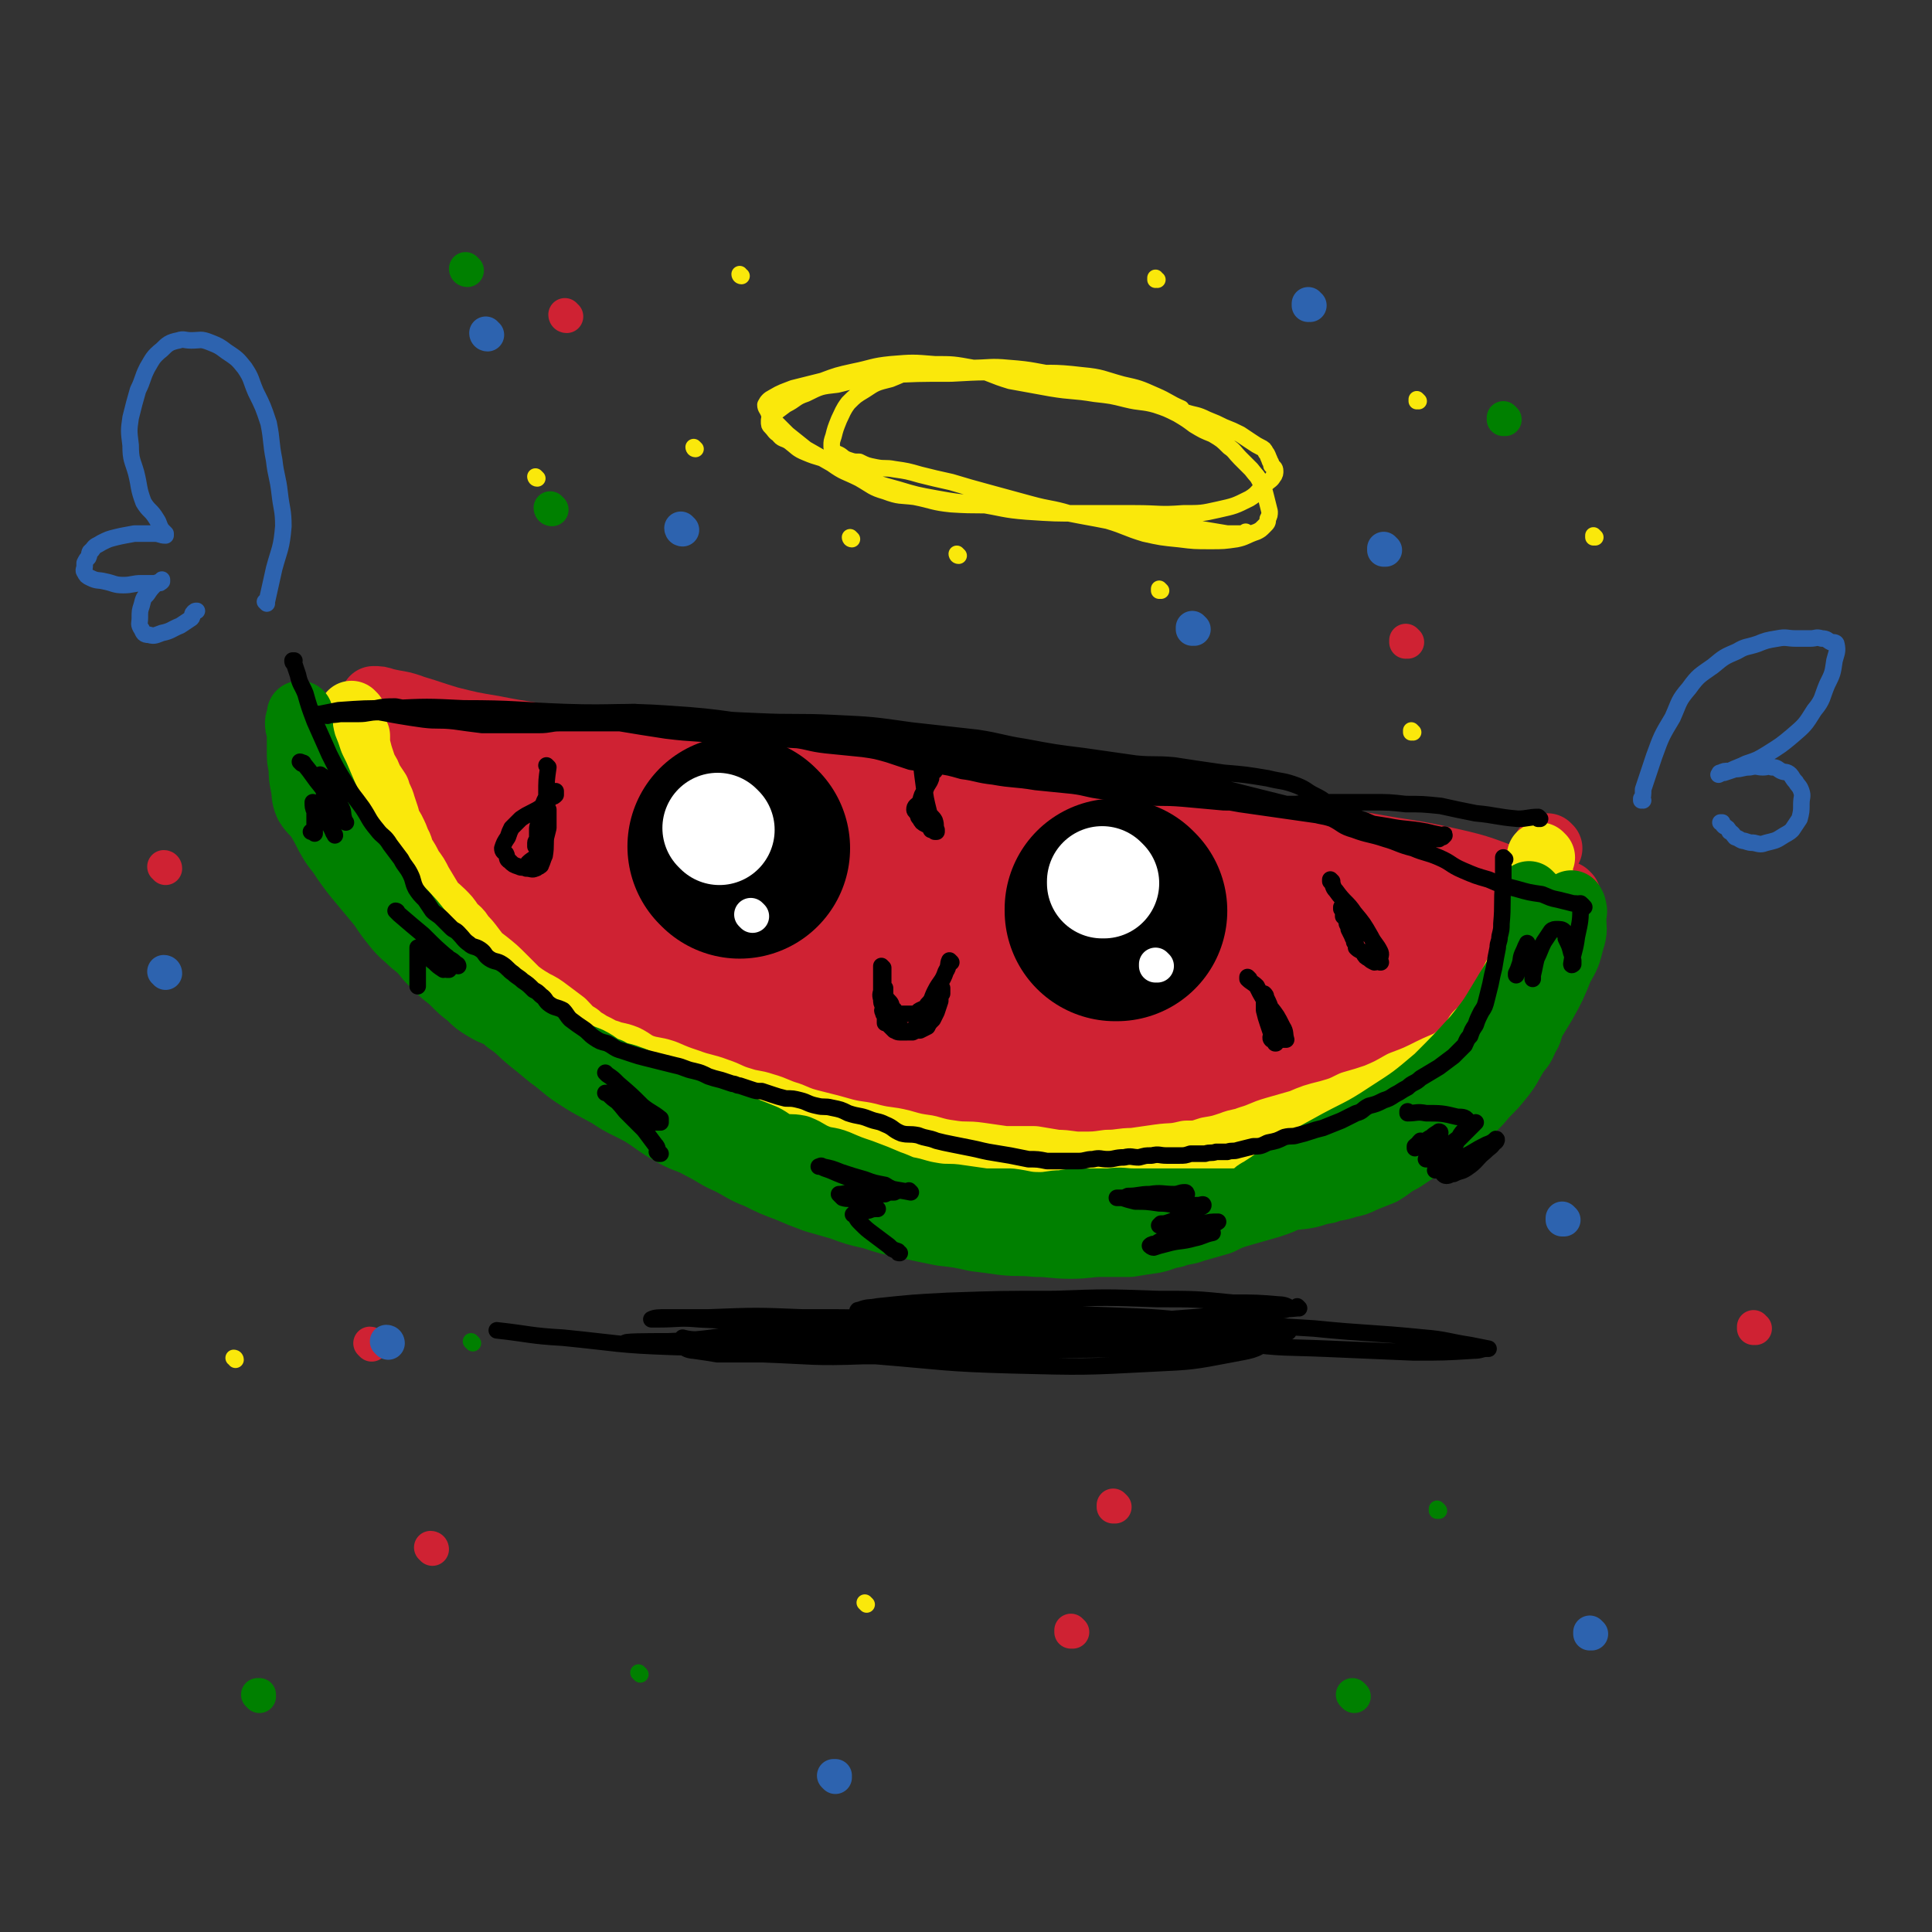<svg viewBox='0 0 1050 1050' version='1.1' xmlns='http://www.w3.org/2000/svg' xmlns:xlink='http://www.w3.org/1999/xlink'><rect x="0" y="0" width="1050" height="1050" fill="#333333" stroke="none"/><g fill='none' stroke='rgb(207,34,51)' stroke-width='36' stroke-linecap='round' stroke-linejoin='round'><path d='M852,487c0,0 -1,-1 -1,-1 0,0 0,0 0,1 0,0 0,0 0,0 1,0 0,-1 0,-1 0,0 0,0 0,1 0,0 0,0 0,0 1,0 0,-1 0,-1 -4,-1 -4,0 -8,-1 -10,-3 -10,-3 -20,-6 -17,-6 -17,-7 -35,-11 -22,-5 -22,-4 -44,-8 -23,-4 -23,-3 -46,-7 -20,-4 -20,-5 -41,-9 -23,-4 -23,-4 -46,-7 -25,-3 -25,-3 -50,-5 -24,-3 -24,-3 -48,-5 -27,-2 -27,-2 -53,-4 -28,-3 -28,-3 -55,-6 -25,-3 -26,-2 -51,-6 -23,-4 -23,-4 -46,-8 -20,-4 -20,-3 -40,-7 -12,-2 -12,-2 -24,-5 -10,-3 -9,-3 -19,-6 -8,-3 -8,-2 -16,-4 -3,-1 -3,-1 -6,-1 '/><path d='M842,461c0,0 -1,-1 -1,-1 0,0 0,0 0,1 0,0 0,0 0,0 1,0 0,-1 0,-1 0,0 0,1 0,1 0,0 0,-1 -1,0 -1,6 0,6 -2,12 -5,15 -4,15 -10,29 -5,13 -4,14 -11,26 -6,12 -6,11 -14,22 -7,10 -6,12 -16,19 -15,11 -17,9 -34,17 -18,8 -18,9 -37,16 -19,7 -18,8 -37,13 -23,5 -23,5 -46,8 -25,3 -25,5 -50,5 -22,0 -22,-2 -43,-4 -19,-2 -19,-2 -38,-5 -19,-3 -19,-4 -38,-8 -18,-4 -18,-3 -35,-9 -14,-4 -14,-4 -27,-9 -13,-5 -13,-6 -26,-12 -14,-6 -14,-6 -27,-14 -12,-7 -12,-7 -23,-15 -12,-8 -11,-9 -23,-17 -14,-9 -15,-8 -28,-18 -12,-8 -12,-8 -23,-18 -11,-10 -10,-10 -20,-21 -9,-10 -9,-11 -17,-22 -6,-8 -6,-9 -12,-18 -5,-8 -5,-8 -10,-16 -4,-6 -4,-6 -7,-12 -2,-5 -2,-5 -4,-9 0,-2 0,-2 -1,-4 0,-1 -1,-1 -1,-2 -1,0 0,1 0,1 0,0 0,0 0,0 0,0 -1,-1 -1,-1 0,0 1,0 1,1 1,0 1,1 2,1 2,1 2,1 5,1 4,2 4,3 9,5 10,2 10,2 21,3 16,2 16,2 33,4 35,2 35,2 71,4 43,2 43,1 85,3 40,2 40,1 79,4 37,3 37,3 74,7 31,3 31,4 62,8 27,5 27,5 54,10 22,5 22,4 44,10 16,4 16,5 31,9 12,4 12,3 24,6 7,2 6,3 13,5 2,1 2,1 5,3 1,0 4,1 3,1 -4,2 -7,2 -14,3 -19,4 -18,6 -38,8 -42,5 -42,5 -84,8 -48,3 -48,3 -96,4 -51,1 -51,1 -102,0 -49,-2 -49,-2 -98,-5 -37,-3 -37,-2 -73,-7 -15,-2 -15,-3 -28,-7 -6,-1 -12,-3 -11,-3 2,-1 8,-1 16,0 25,1 25,2 50,4 37,2 37,2 75,4 47,3 47,3 94,6 51,3 51,3 103,6 47,3 48,2 95,4 34,2 34,3 68,5 16,1 16,1 31,2 6,0 7,0 13,1 2,1 4,1 3,2 -5,6 -7,7 -16,12 -20,11 -20,12 -41,20 -31,12 -31,12 -64,21 -34,9 -34,9 -69,16 -30,5 -30,5 -59,9 -16,2 -16,1 -31,3 -5,1 -9,2 -9,2 0,0 5,-2 10,-3 15,-3 15,-2 30,-6 29,-7 29,-7 59,-15 34,-10 33,-12 68,-20 36,-10 36,-8 73,-15 21,-4 21,-5 42,-8 8,-1 9,0 17,0 1,0 1,0 1,0 0,2 1,3 -1,5 -9,8 -10,9 -21,14 -21,12 -21,12 -44,20 -34,11 -34,10 -69,17 -32,7 -32,7 -64,12 -23,3 -23,3 -46,5 -7,1 -7,0 -13,1 -2,0 -5,1 -4,0 1,-3 2,-4 6,-7 9,-6 9,-6 19,-11 22,-10 22,-10 44,-20 22,-10 22,-12 45,-20 37,-13 37,-12 75,-22 24,-7 24,-6 48,-13 9,-2 16,-6 17,-5 1,0 -6,4 -13,8 -18,9 -18,10 -36,16 -35,13 -35,13 -71,23 -34,10 -34,11 -69,18 -44,8 -45,7 -89,12 -21,2 -30,8 -42,2 -7,-4 -6,-17 3,-21 37,-20 44,-15 88,-27 44,-12 44,-10 88,-21 26,-6 26,-6 51,-12 10,-2 17,-3 20,-4 2,0 -6,0 -11,2 -17,4 -17,4 -34,8 -42,10 -42,11 -84,19 -44,8 -44,9 -89,13 -46,5 -46,6 -93,7 -30,0 -30,-1 -61,-4 -16,-2 -17,-1 -32,-6 -2,-1 -3,-4 -1,-5 4,-5 6,-6 13,-8 28,-7 29,-6 58,-10 42,-6 42,-5 84,-10 44,-4 44,-5 88,-8 42,-3 42,-2 84,-3 29,0 35,-2 59,1 3,1 -2,4 -6,6 -23,8 -23,8 -48,14 -37,8 -37,10 -75,14 -49,5 -49,3 -98,3 -49,-1 -49,0 -98,-4 -33,-3 -33,-4 -65,-11 -16,-3 -17,-3 -32,-9 -4,-1 -5,-3 -5,-6 0,-4 1,-6 5,-8 11,-6 12,-6 24,-8 27,-6 27,-6 55,-8 33,-3 33,-3 66,-4 44,-1 44,1 87,2 49,1 49,1 98,3 35,1 35,1 70,4 14,1 14,0 27,3 2,0 3,3 2,3 -17,4 -19,4 -38,6 -33,3 -33,4 -65,5 -45,0 -45,-1 -90,-3 -49,-3 -49,-3 -98,-8 -47,-4 -47,-4 -94,-10 -30,-5 -30,-5 -61,-12 -16,-3 -16,-3 -31,-8 -5,-2 -6,-3 -9,-5 0,0 1,0 2,0 20,1 20,1 40,2 34,3 34,4 68,7 48,3 48,4 97,7 49,3 49,2 98,6 52,3 52,3 103,7 23,2 23,2 46,4 10,1 13,1 20,2 1,0 -2,1 -3,1 -9,1 -9,1 -18,1 -30,2 -30,2 -59,3 -37,0 -38,2 -75,0 -48,-3 -48,-3 -96,-9 -45,-5 -45,-6 -89,-13 -34,-6 -34,-7 -67,-14 -16,-4 -16,-4 -31,-8 -8,-3 -9,-3 -17,-7 -1,-1 -2,-2 -1,-2 5,-1 7,0 15,0 19,2 19,3 39,4 39,3 40,3 79,6 44,3 44,3 88,6 50,3 50,2 99,5 41,3 41,3 81,8 16,2 16,3 31,6 7,1 7,2 13,3 4,1 5,1 7,1 1,0 0,-2 0,-2 -8,-3 -8,-3 -16,-4 -26,-4 -26,-3 -52,-5 -33,-3 -33,-2 -66,-6 -38,-6 -38,-8 -76,-14 -44,-7 -45,-6 -89,-13 -43,-5 -43,-5 -86,-11 -24,-3 -24,-3 -49,-6 -14,-2 -14,-2 -29,-4 -4,0 -4,0 -9,0 -2,0 -4,-1 -3,0 6,1 9,2 18,3 21,3 21,3 42,5 30,3 30,2 59,5 34,4 34,5 68,9 34,3 34,2 68,6 34,4 34,3 67,8 16,3 16,4 32,8 6,2 10,1 11,4 1,3 -2,5 -7,7 -13,7 -13,8 -28,11 -25,4 -25,3 -51,4 -29,2 -29,2 -59,1 -34,-2 -34,-3 -69,-7 -35,-4 -35,-2 -70,-9 -23,-5 -23,-7 -46,-14 -12,-4 -12,-4 -24,-9 -6,-2 -7,-2 -12,-5 0,0 0,-1 1,-1 7,2 8,3 15,5 25,9 25,10 49,18 33,12 34,11 66,23 44,17 43,19 88,35 46,16 46,17 93,29 39,10 39,9 79,16 21,3 21,3 42,4 10,1 11,1 20,1 1,0 1,-2 0,-2 -1,-3 -2,-3 -4,-5 -6,-4 -6,-5 -12,-8 -10,-4 -11,-3 -22,-4 -13,-2 -13,-2 -26,-1 -17,0 -17,1 -34,3 -22,3 -22,4 -44,6 -31,3 -31,3 -63,5 -27,1 -27,1 -54,1 -13,0 -13,0 -25,-1 -7,-1 -7,-2 -13,-4 -3,-2 -4,-2 -5,-4 -1,-1 -1,-3 1,-4 7,-3 8,-4 16,-5 19,-1 20,-1 39,0 22,0 22,0 44,3 28,3 28,4 57,8 26,4 26,3 51,9 16,3 17,3 30,11 4,2 6,4 5,8 0,5 -1,8 -7,11 -16,6 -17,5 -36,7 -26,2 -26,1 -52,-1 -28,-1 -28,-1 -55,-5 -23,-4 -23,-4 -46,-11 -21,-6 -21,-6 -41,-16 -18,-9 -17,-10 -33,-21 -13,-10 -13,-10 -24,-21 -7,-8 -7,-9 -13,-18 -4,-7 -4,-7 -8,-13 -3,-4 -3,-4 -5,-8 0,-1 0,-2 1,-2 0,0 0,1 1,1 6,2 7,0 13,2 10,4 10,4 19,8 14,7 14,8 28,16 15,9 15,9 31,17 13,7 13,7 26,15 6,3 6,3 12,8 3,2 6,4 4,5 -2,0 -6,-1 -12,-3 -12,-4 -12,-3 -24,-8 -21,-8 -20,-9 -40,-18 -21,-9 -21,-9 -41,-18 -17,-8 -17,-8 -35,-16 -3,-2 -3,-2 -6,-4 '/></g>
<g fill='none' stroke='rgb(250,232,11)' stroke-width='36' stroke-linecap='round' stroke-linejoin='round'><path d='M838,466c0,0 -1,-1 -1,-1 0,0 0,0 0,1 0,0 0,0 0,0 1,0 0,-1 0,-1 0,0 0,0 0,1 0,0 0,0 0,0 1,0 0,-1 0,-1 -1,5 0,6 0,11 0,11 1,12 -1,23 -1,7 -1,7 -4,13 -3,8 -4,8 -7,16 -3,6 -3,6 -6,12 -3,7 -2,7 -6,13 -4,5 -5,5 -10,9 -4,6 -3,7 -9,11 -7,6 -8,5 -16,9 -8,4 -8,4 -16,7 -7,4 -7,4 -14,7 -6,2 -6,2 -13,4 -6,3 -6,3 -13,5 -8,2 -8,2 -15,5 -7,2 -7,2 -14,4 -7,2 -7,3 -14,5 -5,2 -5,1 -10,3 -6,2 -6,2 -12,3 -6,2 -6,2 -12,2 -8,2 -8,1 -15,2 -7,1 -7,1 -14,2 -7,0 -7,1 -14,1 -7,1 -7,1 -15,1 -6,0 -6,-1 -13,-1 -6,-1 -6,-1 -12,-2 -8,0 -8,0 -16,0 -7,-1 -7,-1 -14,-2 -7,-1 -7,0 -14,-1 -7,-1 -7,-1 -14,-3 -7,-1 -7,-1 -14,-3 -8,-2 -8,-1 -16,-3 -7,-2 -7,-1 -15,-3 -7,-2 -7,-2 -15,-4 -8,-2 -8,-2 -15,-5 -7,-2 -7,-3 -14,-5 -6,-2 -6,-1 -12,-3 -7,-2 -7,-3 -13,-5 -8,-3 -8,-2 -16,-5 -6,-2 -6,-2 -13,-5 -6,-2 -6,-1 -12,-3 -5,-2 -5,-3 -9,-5 -5,-2 -5,-1 -10,-3 -4,-1 -4,-2 -9,-4 -4,-3 -4,-2 -7,-5 -5,-3 -4,-3 -8,-7 -4,-3 -4,-3 -8,-6 -4,-3 -4,-3 -8,-5 -5,-3 -5,-3 -9,-6 -4,-4 -4,-4 -8,-8 -4,-4 -4,-4 -9,-8 -4,-3 -4,-3 -7,-7 -3,-4 -3,-4 -6,-7 -2,-4 -3,-3 -6,-7 -2,-3 -2,-3 -5,-6 -3,-3 -4,-3 -6,-6 -3,-5 -3,-5 -6,-10 -2,-4 -2,-4 -5,-8 -2,-4 -2,-4 -4,-7 -2,-4 -1,-4 -3,-7 -1,-3 -1,-3 -3,-7 -2,-3 -2,-3 -3,-7 -1,-3 -1,-3 -2,-6 -1,-4 -2,-4 -3,-8 -2,-3 -2,-3 -4,-6 -1,-3 -1,-3 -3,-6 -1,-3 -1,-3 -2,-6 -1,-3 -1,-4 -2,-7 0,-2 0,-2 0,-5 -1,-2 -1,-2 -2,-5 0,-1 0,-1 0,-2 0,-2 0,-2 0,-3 0,0 0,0 0,0 0,-1 0,-1 0,-1 0,0 0,0 0,0 0,0 -1,-1 -1,-1 '/></g>
<g fill='none' stroke='rgb(0,128,0)' stroke-width='36' stroke-linecap='round' stroke-linejoin='round'><path d='M832,487c0,0 -1,-1 -1,-1 0,0 0,0 0,1 0,0 0,0 0,0 1,0 0,-1 0,-1 0,0 0,0 0,1 0,0 0,0 0,0 1,0 0,-1 0,-1 0,0 0,1 0,2 3,6 3,6 6,12 2,7 3,7 4,15 1,7 1,7 0,14 -1,6 -1,7 -3,13 -2,6 -3,6 -5,12 -2,5 -1,6 -4,10 -2,6 -3,5 -6,10 -3,5 -3,6 -7,11 -4,5 -4,5 -9,10 -5,6 -5,6 -11,10 -6,4 -6,4 -11,8 -6,4 -6,5 -11,9 -6,4 -6,4 -12,8 -6,3 -6,4 -11,7 -5,2 -5,2 -10,4 -4,2 -4,2 -9,3 -5,2 -6,1 -11,3 -7,1 -6,2 -13,3 -8,1 -8,0 -16,1 -5,0 -5,1 -11,1 -6,1 -6,1 -12,1 -5,0 -5,0 -10,0 -6,0 -6,0 -13,0 -7,0 -7,0 -14,0 -8,0 -8,0 -16,0 -6,0 -6,-1 -13,0 -7,0 -7,0 -14,0 -6,0 -6,0 -12,1 -6,0 -6,1 -12,1 -8,0 -8,-1 -16,-2 -7,0 -7,0 -14,0 -7,-1 -7,-1 -14,-2 -6,-1 -6,0 -13,-1 -6,-1 -6,-1 -13,-3 -6,-1 -6,-2 -12,-4 -7,-3 -7,-3 -15,-6 -6,-2 -6,-2 -13,-5 -5,-2 -6,-1 -11,-3 -5,-2 -5,-3 -10,-5 -5,-1 -5,0 -10,-1 -5,-2 -5,-3 -9,-5 -5,-2 -5,-2 -10,-4 -4,-2 -4,-2 -8,-4 -5,-2 -5,-2 -11,-4 -5,-2 -5,-2 -10,-4 -6,-3 -6,-2 -12,-5 -6,-2 -5,-3 -11,-6 -5,-2 -5,-3 -11,-5 -5,-2 -6,-1 -11,-4 -6,-2 -5,-3 -11,-6 -5,-2 -5,-2 -11,-4 -4,-3 -4,-3 -8,-5 -5,-3 -5,-3 -9,-5 -5,-2 -5,-2 -10,-5 -4,-2 -4,-2 -8,-4 -5,-3 -5,-2 -10,-5 -5,-3 -5,-3 -9,-7 -4,-3 -4,-3 -8,-7 -4,-4 -4,-3 -8,-7 -3,-3 -3,-3 -6,-6 -4,-5 -4,-5 -9,-9 -4,-4 -5,-4 -9,-9 -4,-5 -4,-5 -8,-11 -5,-6 -5,-6 -10,-12 -5,-6 -5,-6 -10,-13 -3,-5 -4,-5 -7,-10 -3,-5 -3,-6 -6,-11 -3,-5 -4,-4 -7,-9 -2,-5 -1,-5 -2,-10 -1,-5 -1,-5 -1,-10 -1,-4 -1,-4 -1,-9 0,-4 0,-4 0,-8 0,-4 -1,-4 -1,-7 0,-2 1,-2 1,-3 1,-1 0,-1 0,-2 0,0 0,0 0,0 0,0 0,0 0,0 0,0 0,0 0,1 0,1 0,1 0,2 0,5 0,5 1,10 1,4 1,4 3,9 2,6 2,6 5,12 3,7 3,7 6,14 4,8 4,8 8,16 5,7 5,6 10,13 4,6 4,7 8,13 4,5 3,6 8,11 4,5 5,4 9,9 5,5 5,6 10,12 5,6 5,6 10,12 5,5 4,5 10,11 5,5 5,5 11,11 7,5 8,5 14,11 6,4 6,5 12,10 5,4 5,4 11,9 7,5 7,6 13,10 9,6 10,6 19,11 9,6 9,5 18,10 8,5 8,6 17,11 7,4 8,3 15,7 8,4 8,5 15,8 8,4 8,5 16,8 8,4 8,4 16,7 7,3 7,3 15,6 7,2 7,2 14,4 8,3 8,3 17,5 9,3 9,3 19,5 9,2 9,2 19,4 9,1 9,1 18,3 8,1 8,1 15,2 9,1 9,0 18,1 9,0 9,1 19,1 9,0 9,-1 17,-1 8,0 8,0 15,0 6,-1 6,-1 13,-2 5,-1 5,-2 11,-3 5,-2 6,-1 11,-3 7,-2 7,-2 14,-4 6,-3 6,-3 13,-5 7,-2 7,-2 14,-4 6,-2 6,-2 12,-5 6,-2 6,-1 12,-3 5,-2 5,-3 11,-5 5,-2 5,-2 11,-5 5,-2 4,-2 9,-4 4,-2 5,-2 9,-4 4,-2 4,-3 8,-6 5,-2 5,-2 9,-4 5,-3 5,-4 9,-7 5,-3 5,-3 9,-6 4,-3 4,-3 8,-7 3,-3 3,-3 7,-7 4,-4 4,-3 7,-8 5,-4 4,-5 8,-10 4,-5 4,-5 8,-11 3,-5 3,-5 6,-11 3,-6 3,-6 6,-12 3,-5 3,-5 5,-11 3,-6 3,-6 5,-12 2,-5 1,-5 2,-10 1,-3 2,-3 2,-6 0,-2 0,-2 0,-4 0,-1 1,-1 1,-2 0,-2 0,-2 0,-3 0,0 0,0 0,0 0,0 0,0 0,0 1,0 0,-1 0,-1 0,1 1,1 1,2 1,3 0,3 0,6 0,6 1,6 -1,12 -2,8 -2,8 -6,15 -4,10 -4,10 -9,19 -6,10 -6,10 -12,19 -8,10 -7,11 -16,19 -12,12 -13,11 -27,21 -15,10 -16,9 -32,18 -12,6 -12,6 -25,12 -11,5 -11,4 -22,8 -7,2 -7,2 -14,5 -4,1 -4,1 -8,2 -1,1 -1,0 -2,1 0,0 0,0 0,0 2,-2 2,-2 4,-3 8,-5 7,-5 15,-10 11,-7 11,-7 22,-13 16,-9 17,-8 32,-18 14,-9 14,-9 27,-20 11,-11 11,-11 21,-22 8,-10 8,-10 14,-20 6,-10 6,-10 12,-19 4,-8 3,-8 7,-16 0,-1 0,-1 0,-1 '/></g>
<g fill='none' stroke='rgb(0,0,0)' stroke-width='9' stroke-linecap='round' stroke-linejoin='round'><path d='M164,415c0,0 0,-1 -1,-1 0,0 1,0 1,1 0,0 0,0 0,0 0,0 0,-1 -1,-1 0,0 1,1 1,1 0,0 1,-1 1,0 5,6 5,7 10,13 5,8 5,8 10,15 1,2 1,2 2,3 0,0 1,1 1,1 0,0 -1,-1 -1,-2 -1,-3 0,-4 -2,-7 -1,-4 -2,-4 -4,-8 -2,-3 -2,-4 -4,-7 -1,-1 -2,-1 -3,-2 0,0 0,0 0,0 0,2 0,2 1,5 1,4 1,4 2,9 1,5 1,5 2,10 1,4 1,4 2,7 0,1 1,1 1,2 0,0 0,0 0,0 -1,-2 -1,-2 -2,-4 -2,-4 -3,-3 -5,-7 -2,-2 -2,-2 -4,-5 0,-1 0,-1 -1,-2 0,0 0,0 0,0 0,2 0,3 1,5 0,3 0,4 0,7 0,2 0,2 0,4 0,1 0,1 0,1 0,0 0,0 0,0 -1,-1 -1,-1 -2,-1 0,0 0,0 0,0 '/><path d='M216,496c0,0 -1,-1 -1,-1 0,0 1,0 1,1 0,0 0,0 0,0 0,0 -1,-1 -1,-1 0,0 1,0 1,1 0,0 0,0 0,0 0,0 -1,-1 -1,-1 0,0 1,0 1,1 0,0 0,0 1,1 7,6 7,6 13,11 7,7 7,7 14,13 2,1 2,1 4,3 1,0 1,1 1,1 0,0 -1,0 -2,-1 -2,-2 -2,-2 -4,-4 -3,-1 -3,-1 -5,-3 -2,-1 -1,-1 -3,-2 0,0 0,0 0,0 0,0 0,0 0,0 0,0 -1,-1 -1,-1 1,1 2,2 3,4 2,3 2,3 4,6 1,1 1,2 2,3 0,0 1,0 1,0 -1,-1 -2,0 -3,0 -3,-2 -3,-2 -5,-4 -3,-2 -2,-3 -5,-5 -1,-1 -2,-1 -3,-2 -1,-1 -1,-1 -1,-1 0,0 0,0 0,0 0,2 0,2 0,4 0,4 0,4 0,7 0,3 0,3 0,6 0,2 0,3 0,4 0,0 0,-1 0,-1 '/><path d='M330,584c0,0 -1,-1 -1,-1 0,0 0,0 1,1 0,0 0,0 0,0 0,0 -1,-1 -1,-1 0,0 0,0 1,1 0,0 0,0 0,0 0,0 -1,-1 -1,-1 0,0 0,0 1,1 0,0 0,0 0,0 0,0 -1,-1 -1,-1 0,0 0,0 1,1 0,0 0,0 0,0 0,0 -1,-1 -1,-1 0,0 0,0 1,1 3,2 3,2 6,5 7,6 7,6 13,12 5,4 5,3 10,7 0,1 0,1 0,2 -1,0 -2,0 -3,0 -6,-3 -5,-3 -11,-6 -5,-2 -5,-2 -9,-5 -3,-2 -3,-2 -6,-5 0,0 -1,0 -1,0 0,0 1,0 2,1 5,4 5,4 9,9 5,5 5,5 10,10 3,4 3,4 6,8 2,2 1,3 2,5 0,0 1,0 1,0 -1,-1 -1,-1 -2,-1 0,0 0,0 0,0 '/><path d='M495,648c0,0 -1,-1 -1,-1 0,0 0,0 1,1 0,0 0,0 0,0 0,0 -1,-1 -1,-1 0,0 1,1 1,1 -5,-1 -6,-1 -11,-2 -10,-2 -10,-2 -20,-5 -6,-2 -6,-2 -13,-5 -3,-1 -3,-1 -5,-2 -1,0 -1,0 -1,0 1,0 1,-1 2,0 5,1 5,1 10,3 6,2 6,2 13,4 5,2 6,2 11,3 3,2 4,2 6,3 1,1 -1,0 -1,1 -3,0 -3,0 -5,1 -4,0 -4,1 -9,1 -5,0 -5,-1 -10,-1 -3,-1 -3,0 -6,0 0,0 0,0 0,0 0,0 0,0 0,0 1,1 1,1 2,2 3,1 4,0 7,1 3,1 3,1 7,3 2,0 2,1 3,1 1,1 2,1 2,1 0,0 -1,-1 -1,0 -3,0 -3,1 -5,1 -2,1 -2,0 -5,1 -1,0 -2,0 -2,1 -1,0 0,0 1,1 1,2 1,2 3,4 3,3 3,3 7,6 4,3 4,3 8,6 2,2 2,2 5,3 0,1 0,1 1,1 '/><path d='M645,649c0,0 -1,-1 -1,-1 0,0 0,0 0,1 0,0 0,0 0,0 1,0 0,-1 0,-1 0,0 0,0 0,1 0,0 0,0 0,0 1,0 1,-1 0,-1 -3,0 -3,1 -6,1 -6,0 -7,-1 -13,0 -6,0 -6,1 -12,1 -2,1 -2,1 -5,1 0,0 -1,0 -1,0 1,0 2,0 3,0 3,1 3,1 7,2 6,0 6,0 13,1 6,0 6,1 13,1 4,0 4,0 8,0 2,0 3,-1 3,0 0,1 -2,1 -5,3 -3,1 -3,1 -7,3 -3,1 -3,2 -6,3 -3,1 -3,1 -5,1 0,0 0,0 -1,1 0,0 0,0 0,0 1,0 1,0 2,0 5,-1 5,-1 10,-1 6,-1 6,0 12,0 4,-1 4,-1 8,-1 0,0 0,0 0,0 -3,2 -3,2 -6,3 -5,2 -5,2 -11,3 -5,2 -5,2 -11,4 -3,0 -3,0 -6,2 -1,0 -2,0 -3,1 0,0 1,1 2,1 3,-1 3,-1 7,-2 7,-2 8,-1 15,-3 5,-1 5,-2 10,-3 0,0 0,0 0,0 '/><path d='M766,605c0,0 -1,-1 -1,-1 0,0 0,0 0,1 0,0 0,0 0,0 1,0 0,-1 0,-1 0,0 0,0 0,1 0,0 0,0 0,0 1,0 0,-1 0,-1 0,0 0,0 0,1 0,0 0,0 0,0 1,0 0,-1 0,-1 0,0 0,0 0,1 0,0 0,0 0,0 1,0 0,-1 0,-1 0,0 0,0 0,1 0,0 0,0 0,0 1,0 0,-1 0,-1 0,0 0,0 0,1 0,0 0,0 0,0 1,0 0,-1 0,-1 0,0 0,0 0,1 0,0 0,0 0,0 1,0 0,-1 0,-1 0,0 0,0 0,1 0,0 0,0 0,0 1,0 0,-1 0,-1 0,0 0,0 0,1 0,0 0,0 0,0 5,0 5,-1 10,0 8,0 9,0 17,2 3,0 5,0 6,3 0,3 -3,4 -5,8 -2,4 -2,4 -4,8 -2,4 -3,3 -4,7 -1,2 -1,2 -1,4 0,1 1,2 2,2 2,0 2,-1 4,-1 4,-2 4,-1 7,-3 6,-4 5,-5 10,-9 3,-3 3,-2 5,-5 1,0 2,-2 1,-2 -1,1 -2,2 -5,3 -4,2 -4,2 -9,5 -4,2 -4,2 -9,5 -3,1 -3,1 -7,3 -2,0 -2,0 -3,1 0,0 0,0 0,0 1,-2 0,-3 2,-4 3,-5 3,-5 7,-9 4,-4 4,-4 8,-8 3,-3 3,-3 5,-5 0,0 0,0 0,0 -3,3 -3,3 -6,6 -4,3 -4,3 -8,6 -4,3 -4,3 -8,6 -2,1 -2,1 -4,2 0,0 -1,0 -1,0 0,0 0,0 0,0 2,-3 1,-3 3,-5 1,-3 1,-4 3,-7 0,-1 1,0 1,-1 1,-1 1,-2 0,-2 -1,1 -2,1 -4,3 -2,1 -2,1 -4,3 -2,1 -3,0 -5,2 0,0 0,0 0,1 0,0 0,0 0,0 2,-2 1,-2 3,-4 0,0 0,0 0,0 '/><path d='M860,492c0,0 -1,-1 -1,-1 0,0 0,0 0,1 0,0 0,0 0,0 1,0 0,-1 0,-1 0,0 0,0 0,1 0,0 0,0 0,0 1,0 0,-1 0,-1 0,0 0,0 0,1 0,8 0,8 -2,17 -1,8 -2,8 -3,15 0,1 1,0 1,0 0,-1 0,-1 0,-2 -1,-2 0,-2 -1,-4 -1,-4 -1,-4 -3,-8 0,-2 0,-3 -1,-4 -1,-1 -2,-1 -4,-1 -1,0 -2,0 -3,1 -2,3 -2,3 -4,6 -2,4 -2,5 -4,9 -1,4 -1,5 -2,9 0,1 0,1 0,1 0,1 0,1 0,1 0,-2 0,-3 -1,-5 0,-3 0,-3 0,-6 0,-3 0,-4 -1,-7 0,0 -1,0 -1,-1 0,0 0,-1 0,0 -1,1 -1,2 -2,4 -2,4 -1,4 -2,7 -1,3 -1,3 -2,5 0,1 0,1 0,1 '/><path d='M818,467c0,0 -1,-1 -1,-1 0,0 0,0 0,1 0,0 0,0 0,0 1,0 0,-1 0,-1 0,0 0,0 0,1 0,0 0,0 0,0 1,0 0,-1 0,-1 0,0 0,0 0,1 0,0 0,0 0,0 1,0 0,-1 0,-1 0,0 0,0 0,1 0,0 0,0 0,0 0,7 0,7 0,13 -1,11 0,11 -1,22 0,3 0,3 -1,7 0,3 -1,3 -1,6 -1,5 -1,5 -2,11 -1,4 -1,4 -2,9 -1,4 -1,4 -2,8 -1,4 -1,4 -3,7 -2,4 -2,4 -3,7 -2,3 -2,3 -3,6 -2,2 -2,3 -3,5 -3,3 -3,3 -6,6 -4,3 -4,3 -8,6 -5,3 -5,3 -10,6 -3,3 -4,2 -7,5 -4,2 -3,2 -7,4 -3,2 -3,2 -6,3 -4,2 -4,2 -8,3 -4,2 -3,3 -7,4 -4,2 -4,2 -8,4 -5,2 -5,2 -10,4 -4,1 -4,1 -7,2 -3,1 -3,1 -7,2 -3,1 -3,0 -7,1 -4,2 -4,2 -9,3 -4,2 -4,2 -8,2 -4,1 -4,1 -8,2 -3,1 -3,0 -6,1 -3,0 -3,0 -6,0 -3,1 -3,0 -6,1 -4,0 -4,0 -8,0 -3,1 -3,1 -6,1 -4,0 -4,0 -7,0 -4,0 -4,-1 -8,0 -4,0 -3,0 -7,1 -4,0 -4,-1 -8,0 -5,0 -5,1 -9,1 -4,0 -4,-1 -8,0 -4,0 -4,1 -8,1 -5,0 -5,0 -9,0 -4,0 -4,0 -8,0 -5,-1 -5,-1 -10,-1 -5,-1 -5,-1 -10,-2 -6,-1 -6,-1 -12,-2 -5,-1 -4,-1 -9,-2 -5,-1 -5,-1 -10,-2 -5,-1 -5,-1 -9,-2 -5,-2 -5,-1 -10,-3 -5,-1 -5,0 -9,-1 -5,-2 -4,-3 -9,-5 -4,-2 -4,-1 -9,-3 -5,-2 -5,-1 -11,-3 -4,-2 -4,-2 -9,-3 -4,-1 -4,0 -8,-1 -5,-1 -5,-2 -9,-3 -4,-1 -4,-1 -8,-1 -4,-1 -4,-1 -7,-2 -3,-1 -3,-1 -6,-2 -3,0 -3,0 -6,-1 -3,-1 -3,-1 -6,-2 -2,0 -2,-1 -4,-1 -3,-1 -3,-1 -6,-2 -4,-1 -4,-1 -7,-2 -4,-2 -4,-2 -8,-3 -5,-1 -5,-2 -10,-3 -4,-1 -4,-1 -8,-2 -4,-1 -4,-1 -8,-2 -4,-1 -4,-1 -7,-2 -3,-1 -3,-1 -6,-2 -4,-1 -4,-2 -8,-4 -4,-1 -4,-1 -7,-3 -3,-2 -3,-3 -6,-5 -3,-2 -3,-2 -7,-5 -2,-2 -2,-3 -4,-5 -4,-2 -4,-1 -7,-3 -3,-2 -2,-3 -5,-5 -2,-2 -2,-2 -4,-3 -3,-3 -3,-3 -6,-5 -2,-2 -3,-2 -5,-4 -3,-2 -3,-3 -6,-5 -3,-2 -4,-1 -7,-3 -3,-2 -2,-3 -5,-5 -3,-2 -4,-1 -6,-3 -3,-2 -3,-3 -6,-6 -2,-2 -2,-1 -4,-3 -3,-3 -3,-3 -5,-5 -2,-2 -3,-2 -5,-4 -2,-3 -2,-3 -4,-6 -3,-3 -3,-3 -5,-6 -2,-4 -1,-4 -3,-8 -2,-4 -3,-4 -5,-8 -3,-4 -3,-4 -6,-8 -3,-5 -4,-4 -7,-8 -5,-6 -4,-6 -8,-12 -5,-7 -5,-6 -9,-13 -5,-8 -5,-8 -9,-16 -4,-9 -4,-9 -8,-18 -3,-8 -3,-8 -5,-15 -2,-5 -3,-5 -4,-10 -1,-3 -1,-3 -2,-6 -1,-1 -1,-1 -1,-2 0,0 0,0 0,0 0,0 0,0 1,0 0,0 0,0 0,0 '/></g>
<g fill='none' stroke='rgb(0,0,0)' stroke-width='120' stroke-linecap='round' stroke-linejoin='round'><path d='M607,495c0,0 -1,-1 -1,-1 0,0 0,0 0,1 0,0 0,0 0,0 1,0 0,-1 0,-1 0,0 0,0 0,1 0,0 0,0 0,0 1,0 0,-1 0,-1 '/><path d='M402,461c0,0 -1,-1 -1,-1 0,0 0,0 1,1 0,0 0,0 0,0 0,0 -1,-1 -1,-1 0,0 0,0 1,1 0,0 0,0 0,0 '/></g>
<g fill='none' stroke='rgb(255,255,255)' stroke-width='60' stroke-linecap='round' stroke-linejoin='round'><path d='M391,451c0,0 -1,-1 -1,-1 0,0 0,0 1,1 0,0 0,0 0,0 0,0 -1,-1 -1,-1 0,0 0,0 1,1 0,0 0,0 0,0 '/><path d='M600,480c0,0 -1,-1 -1,-1 0,0 0,0 0,1 0,0 0,0 0,0 1,0 0,-1 0,-1 0,0 0,0 0,1 0,0 0,0 0,0 1,0 0,-1 0,-1 '/></g>
<g fill='none' stroke='rgb(255,255,255)' stroke-width='18' stroke-linecap='round' stroke-linejoin='round'><path d='M629,525c0,0 -1,-1 -1,-1 0,0 0,0 0,1 0,0 0,0 0,0 1,0 0,-1 0,-1 0,0 0,0 0,1 0,0 0,0 0,0 1,0 0,-1 0,-1 '/><path d='M409,498c0,0 -1,-1 -1,-1 0,0 0,0 1,1 0,0 0,0 0,0 0,0 -1,-1 -1,-1 0,0 0,0 1,1 '/></g>
<g fill='none' stroke='rgb(0,0,0)' stroke-width='9' stroke-linecap='round' stroke-linejoin='round'><path d='M517,523c0,0 -1,-1 -1,-1 0,0 0,0 1,1 0,0 0,0 0,0 0,0 -1,-1 -1,-1 0,0 0,0 1,1 0,0 0,0 0,0 0,0 -1,-1 -1,-1 0,0 0,0 1,1 0,0 0,0 0,0 0,0 -1,-1 -1,-1 0,0 0,0 1,1 0,0 0,0 0,0 0,0 -1,-1 -1,-1 -1,2 0,3 -2,6 -2,6 -3,5 -6,11 -2,4 -1,4 -4,7 -1,2 -2,2 -4,3 -2,1 -1,2 -3,2 -2,0 -2,0 -4,0 -3,0 -3,0 -5,0 -2,-1 -1,-2 -3,-3 -1,-2 0,-2 -2,-4 -1,-1 -1,-1 -2,-3 0,-1 0,-1 0,-2 0,-1 0,-1 0,-2 -1,0 -1,0 -1,0 -1,-1 0,-1 0,-2 0,-1 0,-1 0,-2 0,-1 0,-1 0,-2 0,-1 0,-1 0,-2 0,0 0,0 0,-1 0,-1 0,-1 0,-2 0,0 0,0 0,0 0,0 0,0 0,0 0,0 0,0 0,0 0,0 -1,-1 -1,-1 0,0 0,0 1,1 0,0 0,0 0,0 0,0 -1,-1 -1,-1 0,1 0,1 0,3 0,2 0,2 0,4 0,3 0,3 0,6 0,2 -1,2 0,5 0,2 0,2 1,4 0,2 -1,2 0,3 0,1 0,1 1,2 0,2 0,2 0,4 1,0 1,0 2,1 1,1 1,1 2,2 0,0 0,0 1,1 1,0 1,1 3,1 2,0 2,0 4,0 2,0 2,-1 4,-2 3,-1 3,-1 5,-3 3,-2 3,-2 5,-5 2,-2 1,-2 3,-5 0,-3 0,-3 1,-5 0,-1 1,-1 1,-1 0,-1 0,-1 0,-2 0,0 0,0 0,0 0,-1 0,-1 0,-1 0,0 0,0 0,0 0,0 0,0 0,0 0,0 -1,-1 -1,-1 0,0 0,0 1,1 0,0 0,0 0,0 0,0 -1,-1 -1,-1 0,0 0,0 1,1 0,0 0,0 0,0 0,1 0,1 0,2 -1,3 -1,3 -1,5 -1,3 -1,3 -2,6 -1,2 -1,2 -2,4 -2,2 -2,2 -3,4 -2,1 -2,1 -4,2 -2,0 -2,0 -4,1 -1,0 -2,0 -3,0 -2,-1 -2,-1 -4,-3 -2,-2 -2,-2 -3,-4 -1,-3 -1,-3 -2,-5 -2,-2 -3,-2 -3,-3 -1,-1 0,0 1,1 '/><path d='M724,479c0,0 -1,-1 -1,-1 0,0 0,0 0,1 0,0 0,0 0,0 1,0 0,-1 0,-1 0,0 0,0 0,1 0,0 0,0 0,0 1,0 0,-1 0,-1 0,0 0,0 0,1 0,0 0,0 0,0 1,0 0,-1 0,-1 0,0 0,0 0,1 2,2 1,3 3,5 5,7 6,6 10,12 5,6 5,6 9,13 2,4 3,4 5,8 1,2 0,2 0,5 0,0 0,1 0,1 0,0 1,0 0,0 -1,-1 -2,0 -3,0 -2,-1 -2,-1 -3,-2 -2,-1 -2,-1 -3,-3 -2,-2 -2,-1 -4,-3 0,-2 0,-2 -1,-3 0,-2 -1,-2 -1,-3 -1,-2 -1,-2 -2,-4 0,-1 0,-1 -1,-3 0,-1 0,-1 -1,-3 0,-1 0,-1 -1,-1 0,-1 0,-1 0,-2 0,-1 1,-1 0,-1 0,-1 0,-1 -1,-1 0,0 0,0 0,0 0,0 0,0 0,0 1,0 0,-1 0,-1 0,0 0,0 0,1 0,0 0,0 0,0 1,0 0,-1 0,-1 0,0 0,0 0,1 0,0 0,0 0,0 1,0 0,-1 0,-1 0,0 0,0 0,1 1,1 1,1 2,2 1,1 1,1 2,2 1,2 1,2 1,5 1,2 1,2 2,4 0,2 1,1 1,3 '/><path d='M298,417c0,0 -1,-1 -1,-1 0,0 0,0 1,1 0,0 0,0 0,0 0,0 -1,-1 -1,-1 0,0 0,0 1,1 0,0 0,0 0,0 0,0 -1,-1 -1,-1 0,0 0,0 1,1 0,0 0,0 0,0 -1,7 -1,7 -1,14 0,11 0,11 0,22 -1,6 0,6 -1,12 -1,2 -1,3 -2,5 0,1 -1,0 -1,1 -1,0 -1,1 -2,1 -2,1 -2,0 -5,0 -2,-1 -2,0 -4,-1 -3,-1 -3,-1 -5,-3 -2,-1 -1,-2 -2,-4 -1,-1 -2,-1 -2,-3 1,-3 1,-3 3,-6 1,-3 1,-3 2,-5 3,-3 3,-3 5,-5 3,-2 3,-2 7,-4 2,-1 2,-1 5,-3 1,-1 1,-2 3,-3 1,-1 1,-1 2,-2 1,0 1,0 2,-1 0,-1 0,-1 0,-1 0,-1 0,-1 0,-1 0,0 0,0 0,0 0,0 0,0 0,0 -1,0 -1,0 -2,1 -2,1 -2,1 -3,2 -2,4 -2,4 -3,9 -1,3 -1,4 -2,8 0,2 0,2 0,5 0,2 -1,2 -1,3 0,1 0,1 0,2 0,0 0,0 0,0 0,0 0,0 0,0 1,-3 1,-3 2,-6 1,-4 1,-4 2,-8 1,-2 1,-2 2,-5 0,0 0,0 1,-1 0,0 0,0 0,0 0,1 0,1 0,2 0,4 0,4 0,8 -1,4 -1,4 -2,8 -2,3 -2,4 -4,7 -2,2 -3,2 -5,4 0,0 0,0 1,0 '/><path d='M501,412c0,0 -1,-1 -1,-1 0,0 0,0 1,1 0,0 0,0 0,0 0,0 -1,-1 -1,-1 0,0 0,0 1,1 0,0 0,0 0,0 0,0 -1,-1 -1,-1 1,6 1,8 2,15 1,8 1,8 3,16 1,2 2,2 3,4 1,3 0,3 1,5 0,0 0,1 0,1 -1,0 -1,0 -1,0 -1,-1 -1,-1 -2,-1 -1,-2 -1,-2 -3,-3 -2,-1 -2,-1 -3,-3 -1,-1 -1,-1 -1,-2 -1,-2 -2,-2 -2,-3 0,-2 1,-2 3,-4 1,-4 1,-4 3,-7 1,-3 2,-3 3,-6 0,-1 0,-2 1,-3 0,-1 -1,-1 0,-2 0,0 0,1 0,1 0,0 1,0 1,0 -1,0 -1,0 -2,1 -1,2 -1,2 -2,5 -1,4 -1,4 -2,8 0,2 0,2 0,5 -1,2 0,2 0,3 0,1 0,1 0,1 0,0 0,0 0,0 -1,-1 -1,-1 -1,-2 -1,-1 -1,-1 -1,-2 0,0 0,0 0,0 '/><path d='M679,532c0,0 -1,-1 -1,-1 0,0 0,0 0,1 0,0 0,0 0,0 1,0 0,-1 0,-1 0,0 0,0 0,1 0,0 0,0 0,0 2,2 3,2 5,4 3,6 3,6 7,11 4,5 4,5 7,11 2,3 1,4 2,7 0,0 0,0 -1,0 -2,0 -2,0 -4,0 -1,0 -2,0 -3,0 -1,-1 0,-2 0,-3 -1,-3 -1,-3 -2,-6 -1,-3 -1,-3 -2,-7 0,-3 0,-3 0,-6 0,-1 0,-1 0,-2 0,-1 0,-1 0,-1 0,0 0,0 0,0 1,1 1,1 1,2 2,4 2,4 3,8 1,3 0,4 0,7 1,4 1,4 2,8 0,1 0,1 0,2 1,0 0,0 0,0 0,0 0,0 0,0 '/><path d='M837,445c0,0 -1,-1 -1,-1 0,0 0,0 0,1 0,0 0,0 0,0 1,0 0,-1 0,-1 0,0 0,0 0,1 0,0 0,0 0,0 1,0 0,-1 0,-1 -5,0 -6,1 -11,1 -12,-1 -12,-2 -23,-3 -10,-2 -10,-2 -19,-4 -10,-1 -10,-1 -19,-1 -9,-1 -9,-1 -18,-1 -11,0 -11,0 -21,0 -11,0 -11,0 -21,1 -10,0 -10,0 -20,0 -9,0 -9,-1 -19,-1 -11,-1 -11,-1 -22,-2 -12,-1 -12,0 -24,-1 -9,-1 -9,-2 -19,-3 -9,-1 -9,-2 -17,-3 -10,-1 -10,-1 -20,-2 -12,-2 -12,-1 -23,-3 -9,-1 -9,-2 -17,-3 -7,-2 -7,-2 -14,-3 -7,-1 -7,-1 -14,-2 -6,-2 -6,-2 -12,-4 -7,-2 -7,-2 -14,-3 -10,-1 -10,-1 -20,-2 -9,-1 -9,-2 -17,-3 -9,-1 -9,-1 -18,-2 -8,-2 -8,-2 -16,-3 -9,-2 -9,-3 -18,-5 -8,-1 -8,-2 -17,-3 -9,-1 -9,-1 -18,-2 -9,0 -9,1 -18,2 -9,0 -9,0 -18,0 -9,0 -9,0 -17,0 -7,0 -7,0 -14,0 -7,0 -7,0 -14,0 -7,0 -7,0 -14,0 -7,-1 -7,-1 -13,-2 -6,0 -6,0 -12,-1 -5,-1 -5,-1 -10,-2 -5,0 -6,0 -11,1 -5,0 -5,1 -10,1 -5,1 -5,1 -9,2 -4,0 -4,0 -7,1 -2,0 -2,-1 -4,0 -1,0 0,0 -1,1 -1,0 -2,0 -2,0 1,-1 2,-1 3,-1 5,-1 5,0 11,-1 12,-1 12,-2 24,-3 21,0 21,0 41,1 26,0 26,0 52,1 28,1 28,0 56,2 27,1 27,2 53,3 21,1 21,0 42,1 21,1 21,1 42,4 18,2 18,2 36,4 13,2 13,3 26,5 16,3 16,3 32,5 14,2 14,2 28,4 10,1 10,0 21,1 13,2 13,2 27,4 12,1 12,1 24,3 8,2 8,1 16,4 5,2 5,3 9,5 4,2 4,2 8,5 4,2 4,2 9,4 5,3 5,3 11,5 6,3 7,2 13,4 5,1 4,2 9,3 3,1 3,1 6,2 3,1 3,0 6,1 1,0 1,0 2,0 1,0 1,0 2,0 1,0 1,0 2,0 1,-1 1,-1 2,-1 1,-1 1,-1 1,-1 0,-1 0,0 -1,0 -5,-1 -5,-1 -9,-2 -11,-2 -11,-1 -21,-3 -19,-3 -19,-3 -38,-6 -21,-3 -21,-3 -42,-6 -28,-5 -28,-5 -57,-10 -30,-5 -30,-4 -61,-9 -25,-3 -25,-4 -49,-7 -20,-3 -20,-3 -39,-6 -19,-2 -19,-2 -38,-3 -17,-1 -17,-1 -35,-2 -17,-2 -17,-1 -33,-3 -13,-2 -13,-2 -25,-4 -9,0 -9,0 -18,0 -8,0 -8,0 -15,0 -5,0 -5,1 -11,1 -7,0 -7,0 -14,0 -9,0 -9,0 -17,0 -8,-1 -8,-1 -15,-2 -9,-1 -9,0 -17,-1 -7,-1 -7,-1 -13,-2 -6,-1 -5,-1 -11,-2 -6,0 -6,1 -11,1 -6,0 -6,0 -11,0 -4,0 -4,-1 -8,0 -2,0 -2,0 -4,1 -1,0 -1,0 -1,0 1,-1 1,-1 3,-1 5,-1 5,-1 10,-2 14,-1 14,-1 28,-1 20,-1 20,-1 40,0 28,0 28,1 55,2 29,1 29,-1 57,1 32,2 32,4 63,7 29,3 29,3 57,6 27,3 27,4 54,7 22,2 22,2 44,5 18,3 18,3 37,6 13,3 13,3 26,6 15,3 15,2 30,6 12,3 12,3 24,6 7,2 7,3 14,5 5,2 5,1 11,3 6,3 5,4 12,6 8,3 8,2 17,5 7,2 7,3 15,5 7,3 7,2 14,5 7,3 6,4 13,7 7,3 7,3 14,5 7,3 7,3 15,5 7,2 7,2 14,3 5,2 4,2 9,3 4,1 4,1 8,2 2,0 3,0 5,1 0,0 -1,1 -1,1 1,0 1,0 2,0 0,0 0,0 0,0 0,0 0,0 0,0 '/><path d='M706,711c0,0 -1,-1 -1,-1 0,0 1,1 0,1 -9,1 -10,0 -20,1 -20,3 -20,3 -40,6 -25,3 -25,3 -49,5 -23,2 -23,3 -46,3 -20,1 -20,0 -41,0 -11,-1 -11,-1 -22,-2 -3,0 -5,0 -6,0 -1,-1 2,-2 4,-3 8,-2 8,-2 16,-3 23,-2 23,-3 46,-3 28,-1 29,-1 57,0 26,1 26,1 52,4 14,1 15,0 28,4 3,1 6,5 4,6 -5,5 -9,5 -19,7 -21,4 -21,4 -42,5 -38,2 -38,2 -77,1 -37,-1 -37,-2 -74,-5 -22,-2 -22,-2 -44,-5 -10,-2 -11,-3 -21,-6 -4,-1 -7,-3 -7,-4 1,-1 5,-1 10,-1 15,-2 15,-3 29,-3 30,-1 30,1 60,1 38,-1 38,-2 76,-2 39,0 39,1 78,3 17,0 17,0 35,2 4,0 10,1 8,2 -6,2 -12,3 -24,5 -21,3 -21,2 -43,3 -40,2 -40,1 -80,2 -44,0 -44,0 -87,0 -29,-1 -29,-2 -58,-3 -16,-1 -16,-1 -31,-2 -3,0 -6,-1 -6,-2 0,0 3,1 7,1 12,-1 12,-2 23,-2 24,0 24,0 47,1 27,0 27,0 55,1 33,1 33,1 67,2 17,0 17,0 35,1 5,0 8,0 9,0 1,0 -2,0 -4,0 -12,0 -12,0 -24,0 -33,-1 -33,-1 -66,-1 -42,0 -42,0 -84,0 -32,0 -32,0 -65,0 -15,0 -29,0 -31,0 -2,-1 11,-1 23,-1 21,-1 21,-1 43,-1 29,-1 29,0 58,0 40,0 40,0 80,0 39,0 39,0 79,0 19,0 19,0 39,0 9,0 14,0 19,0 1,0 -3,0 -6,0 -12,0 -12,0 -24,0 -36,0 -36,0 -73,0 -42,-1 -42,-2 -85,-4 -36,-2 -36,-2 -72,-4 -20,-2 -20,-2 -41,-3 -11,-1 -11,0 -22,0 -2,0 -4,0 -4,0 2,-1 4,-1 8,-1 12,0 12,0 23,0 26,-1 26,-1 51,0 32,0 32,0 64,1 35,1 35,1 70,2 30,0 30,0 59,1 13,1 13,1 27,2 2,0 3,0 4,0 0,0 0,0 -1,0 -9,0 -9,0 -18,0 -18,0 -18,0 -36,0 -32,-1 -32,-1 -64,-3 -22,-1 -22,-1 -44,-3 -13,-1 -13,0 -25,-2 -2,0 -2,-1 -4,-1 -1,-1 -1,0 -2,0 0,-1 0,-1 1,-1 5,-2 5,-1 10,-2 19,-2 19,-2 38,-3 29,-1 29,-1 58,-1 28,-1 28,-1 56,0 21,0 21,0 41,2 13,0 13,0 25,1 3,0 5,1 6,2 0,0 -2,1 -4,1 -12,1 -12,1 -23,2 -26,2 -26,2 -52,4 -32,2 -32,3 -64,3 -24,1 -24,0 -48,0 -13,-1 -13,-1 -25,-2 -3,0 -3,0 -5,0 0,-1 0,-1 1,-1 6,-1 6,-1 13,-2 22,-1 22,-1 44,-1 25,-1 25,-1 51,0 30,0 30,1 60,3 33,2 33,2 65,4 30,3 30,2 60,5 12,1 12,2 25,4 5,1 5,1 10,2 0,0 0,0 -1,0 -3,0 -3,1 -7,1 -16,1 -16,1 -33,1 -23,-1 -23,-1 -47,-2 -23,-1 -23,0 -46,-3 -11,-1 -11,-1 -21,-4 -5,-1 -5,-1 -9,-3 0,0 0,0 -1,0 0,0 -1,0 -1,0 0,0 1,0 2,0 1,0 2,-1 2,0 -3,1 -4,1 -9,2 -20,3 -20,3 -41,5 -31,4 -31,4 -62,6 -33,1 -33,1 -66,1 -27,1 -27,0 -54,-1 -13,0 -13,0 -25,0 -6,-1 -6,-1 -13,-2 -2,0 -5,-1 -5,-2 0,0 2,1 5,1 7,-1 7,-3 15,-3 18,-1 18,0 37,0 15,-1 15,0 31,0 0,0 0,0 0,0 -19,0 -19,1 -37,1 -29,1 -29,2 -58,1 -29,-1 -29,-2 -59,-5 -18,-1 -18,-2 -36,-4 '/></g>
<g fill='none' stroke='rgb(45,99,175)' stroke-width='9' stroke-linecap='round' stroke-linejoin='round'><path d='M893,435c-1,0 -1,-1 -1,-1 0,0 0,0 0,1 0,0 0,0 0,0 0,0 0,-1 0,-1 0,0 0,0 0,1 0,0 0,0 0,0 0,0 0,-1 0,-1 0,0 0,1 0,1 1,-2 1,-3 1,-6 3,-9 3,-9 6,-18 4,-11 4,-11 10,-21 4,-9 3,-9 9,-16 5,-7 6,-7 13,-12 6,-5 6,-5 13,-8 5,-3 5,-2 11,-4 5,-2 5,-2 11,-3 5,-1 5,0 10,0 4,0 4,0 8,0 3,0 3,-1 6,0 3,0 3,1 5,2 1,0 3,0 3,1 1,4 0,5 -1,9 -1,7 -1,7 -4,13 -3,7 -2,8 -7,14 -5,8 -5,8 -12,14 -6,5 -6,5 -14,10 -5,3 -5,3 -11,5 -4,2 -5,2 -9,4 -3,0 -3,0 -5,1 -1,0 0,0 -1,1 0,0 0,0 0,0 2,-1 2,-1 3,-1 3,-1 3,-1 6,-2 4,0 4,-1 8,-1 4,-1 4,0 7,0 3,0 3,-1 5,0 3,0 3,1 5,2 2,1 3,0 5,2 1,1 1,2 3,4 1,2 2,2 3,5 1,3 0,3 0,7 0,4 0,4 -1,8 -2,3 -2,3 -4,6 -2,2 -3,2 -6,4 -3,2 -4,2 -8,3 -3,1 -3,1 -7,0 -2,0 -2,0 -5,-1 -2,0 -2,-1 -5,-2 -1,-1 -1,-2 -3,-3 -1,-2 -1,-2 -3,-3 -1,-1 -1,-1 -1,-2 -1,0 -1,0 -1,0 '/><path d='M145,328c0,0 0,-1 -1,-1 0,0 1,1 1,1 0,0 0,0 0,0 0,0 0,-1 -1,-1 0,0 1,1 1,1 0,0 0,0 0,0 0,-1 0,-1 0,-1 2,-9 2,-9 4,-18 3,-11 4,-11 5,-23 0,-9 -1,-9 -2,-18 -1,-9 -2,-9 -3,-18 -2,-10 -1,-10 -3,-20 -3,-9 -3,-9 -7,-17 -3,-7 -2,-7 -6,-13 -4,-5 -4,-5 -10,-9 -4,-3 -4,-3 -9,-5 -5,-2 -5,-1 -10,-1 -4,0 -4,-1 -7,0 -5,1 -6,2 -9,5 -5,4 -5,5 -8,10 -3,6 -2,6 -5,12 -2,7 -2,7 -4,15 -1,7 -1,7 0,15 0,8 1,8 3,15 2,8 1,8 4,16 3,5 4,4 7,9 2,3 1,3 3,6 1,1 1,1 2,2 0,0 0,0 0,1 0,0 0,0 0,0 0,0 0,-1 -1,-1 0,0 1,1 1,1 -3,0 -3,-1 -6,-1 -6,0 -6,0 -11,0 -5,1 -6,1 -10,2 -4,1 -4,1 -8,3 -3,2 -3,1 -5,4 -2,1 -1,2 -2,4 -1,1 -1,1 -2,3 0,1 0,1 0,2 0,1 -1,2 0,3 1,2 1,2 3,3 4,2 4,1 8,2 5,1 5,2 10,2 5,0 5,-1 10,-1 4,0 4,0 8,0 2,0 2,0 3,-1 0,0 0,-1 0,-1 0,0 0,0 0,0 0,0 0,0 0,1 -1,0 -2,0 -3,1 -3,3 -3,3 -5,6 -2,2 -2,2 -3,6 -1,3 -1,3 -1,7 0,3 -1,3 1,6 1,2 1,3 4,3 3,1 4,0 7,-1 5,-1 5,-2 10,-4 3,-2 3,-2 6,-4 1,-1 0,-2 1,-3 1,-1 1,-1 2,-1 '/></g>
<g fill='none' stroke='rgb(250,232,11)' stroke-width='9' stroke-linecap='round' stroke-linejoin='round'><path d='M678,290c0,0 -1,-1 -1,-1 0,0 0,1 0,1 0,0 0,0 0,0 1,0 0,-1 0,-1 0,0 1,1 0,1 -4,0 -5,0 -10,0 -12,-2 -12,-2 -24,-4 -10,-2 -10,-2 -20,-3 -21,-2 -21,-2 -42,-4 -17,-2 -17,-3 -34,-4 -15,-1 -15,0 -30,-1 -10,-1 -10,-2 -20,-4 -8,-1 -8,0 -16,-3 -7,-2 -7,-3 -14,-7 -8,-4 -8,-3 -15,-8 -7,-4 -7,-4 -14,-8 -5,-4 -5,-4 -10,-8 -3,-3 -3,-3 -6,-6 -2,-2 -2,-3 -4,-5 -1,-3 -2,-3 -2,-5 1,-2 2,-3 4,-4 5,-3 6,-3 11,-5 8,-2 8,-2 16,-4 8,-3 8,-3 17,-5 10,-2 10,-3 20,-4 12,-1 12,-1 24,0 10,0 10,0 21,2 10,3 10,4 20,7 11,2 11,2 22,4 12,2 12,1 24,3 9,1 9,1 17,3 8,2 9,1 16,3 6,2 6,2 12,5 5,3 5,3 9,6 5,3 5,3 10,5 5,3 5,3 9,7 3,2 3,3 6,6 3,3 3,3 6,6 3,4 3,3 5,7 2,4 2,4 3,8 1,4 1,4 2,8 0,2 0,2 -1,4 0,2 0,2 -2,4 -2,2 -2,2 -4,3 -6,2 -6,3 -11,4 -7,1 -7,1 -14,1 -9,0 -9,0 -17,-1 -10,-1 -10,-1 -19,-3 -10,-3 -10,-4 -20,-7 -10,-2 -11,-2 -21,-4 -10,-3 -10,-2 -21,-5 -11,-3 -11,-3 -22,-6 -11,-3 -11,-3 -21,-6 -9,-2 -9,-2 -17,-4 -7,-2 -7,-2 -14,-3 -5,-1 -5,0 -10,-1 -5,-1 -5,-1 -9,-3 -3,0 -3,0 -6,-1 -3,-1 -3,-2 -5,-3 -2,-1 -2,0 -3,-2 -1,-1 -1,-1 -1,-3 0,-2 0,-2 1,-5 1,-4 1,-4 3,-9 2,-4 2,-5 5,-9 4,-4 4,-4 9,-7 6,-4 6,-4 14,-6 10,-4 10,-5 21,-7 11,-1 11,1 22,1 11,0 11,-1 21,0 14,1 14,2 28,4 11,2 11,2 22,5 10,2 10,2 19,5 8,2 7,2 14,5 7,3 7,3 13,5 6,2 6,1 12,4 5,2 5,2 9,4 5,2 5,2 9,4 3,2 3,2 6,4 3,2 3,2 5,3 2,1 2,1 3,3 1,1 1,2 2,4 0,1 1,1 1,3 1,1 2,1 2,3 0,1 0,2 -1,3 -1,2 -2,2 -4,4 -5,4 -4,5 -9,8 -8,4 -8,4 -17,6 -9,2 -9,2 -19,2 -13,1 -13,0 -26,0 -14,0 -14,0 -29,0 -15,0 -15,0 -30,-1 -13,-1 -13,-2 -26,-4 -11,-1 -12,-1 -23,-3 -11,-2 -11,-2 -21,-5 -11,-3 -11,-3 -21,-7 -8,-4 -7,-5 -15,-8 -7,-3 -7,-2 -14,-5 -5,-2 -5,-3 -9,-6 -3,-2 -4,-1 -6,-4 -2,-1 -2,-2 -4,-4 -1,-1 -1,-1 -1,-3 0,-1 0,-2 1,-3 4,-3 4,-3 8,-6 6,-3 5,-4 11,-6 8,-4 8,-4 17,-5 12,-3 12,-3 25,-5 18,-1 19,-1 37,-1 18,-1 18,-1 37,0 17,0 17,-1 34,1 11,1 11,2 22,5 9,2 9,2 18,6 7,3 7,4 14,7 0,0 0,0 -1,0 '/><path d='M631,321c0,0 -1,-1 -1,-1 0,0 0,1 0,1 0,0 0,0 0,0 1,0 0,-1 0,-1 0,0 0,1 0,1 0,0 0,0 0,0 '/><path d='M521,302c0,0 -1,-1 -1,-1 0,0 0,1 1,1 0,0 0,0 0,0 0,0 -1,-1 -1,-1 0,0 0,1 1,1 '/><path d='M463,293c0,0 -1,-1 -1,-1 0,0 0,1 1,1 0,0 0,0 0,0 0,0 -1,-1 -1,-1 0,0 0,1 1,1 0,0 0,0 0,0 '/><path d='M378,244c0,0 -1,-1 -1,-1 0,0 0,1 1,1 0,0 0,0 0,0 0,0 -1,-1 -1,-1 0,0 0,1 1,1 '/><path d='M403,150c0,0 -1,0 -1,-1 0,0 0,1 1,1 0,0 0,0 0,0 0,0 -1,0 -1,-1 '/><path d='M629,152c0,0 -1,0 -1,-1 0,0 0,1 0,1 0,0 0,0 0,0 1,0 0,0 0,-1 '/><path d='M771,218c0,0 -1,-1 -1,-1 0,0 0,1 0,1 0,0 0,0 0,0 '/><path d='M768,398c0,0 -1,-1 -1,-1 0,0 0,0 0,1 0,0 0,0 0,0 1,0 0,-1 0,-1 '/><path d='M867,292c0,0 -1,-1 -1,-1 0,0 0,1 0,1 0,0 0,0 0,0 1,0 0,-1 0,-1 0,0 0,1 0,1 '/><path d='M292,260c0,0 -1,-1 -1,-1 0,0 0,1 1,1 0,0 0,0 0,0 0,0 -1,-1 -1,-1 '/><path d='M128,739c0,0 0,-1 -1,-1 0,0 1,0 1,1 0,0 0,0 0,0 0,0 0,-1 -1,-1 '/><path d='M471,872c0,0 -1,-1 -1,-1 0,0 0,0 1,1 0,0 0,0 0,0 0,0 -1,-1 -1,-1 '/></g>
<g fill='none' stroke='rgb(0,128,0)' stroke-width='9' stroke-linecap='round' stroke-linejoin='round'><path d='M782,821c0,0 -1,-1 -1,-1 0,0 0,0 0,1 0,0 0,0 0,0 1,0 0,-1 0,-1 0,0 0,0 0,1 '/><path d='M348,910c0,0 -1,-1 -1,-1 0,0 0,0 1,1 0,0 0,0 0,0 0,0 -1,-1 -1,-1 0,0 0,0 1,1 0,0 0,0 0,0 '/><path d='M257,730c0,0 -1,-1 -1,-1 0,0 0,0 1,1 0,0 0,0 0,0 0,0 -1,-1 -1,-1 '/></g>
<g fill='none' stroke='rgb(0,128,0)' stroke-width='18' stroke-linecap='round' stroke-linejoin='round'><path d='M141,922c0,0 0,-1 -1,-1 0,0 1,0 1,0 0,0 0,0 0,0 0,1 0,0 -1,0 0,0 1,0 1,0 '/><path d='M736,922c0,0 -1,-1 -1,-1 0,0 0,0 0,0 0,0 0,0 0,0 1,1 0,0 0,0 0,0 0,0 0,0 '/><path d='M818,228c0,0 -1,-1 -1,-1 0,0 0,1 0,1 0,0 0,0 0,0 1,0 0,-1 0,-1 0,0 0,1 0,1 '/><path d='M300,277c0,0 -1,-1 -1,-1 0,0 0,1 1,1 0,0 0,0 0,0 0,0 -1,-1 -1,-1 0,0 0,1 1,1 '/><path d='M254,147c0,0 -1,0 -1,-1 0,0 1,1 1,1 0,0 0,0 0,0 0,0 -1,0 -1,-1 '/></g>
<g fill='none' stroke='rgb(207,34,51)' stroke-width='18' stroke-linecap='round' stroke-linejoin='round'><path d='M954,722c-1,0 -1,-1 -1,-1 0,0 0,0 0,1 0,0 0,0 0,0 0,0 0,-1 0,-1 '/><path d='M583,887c0,0 -1,-1 -1,-1 0,0 0,0 0,1 0,0 0,0 0,0 1,0 0,-1 0,-1 0,0 0,0 0,1 '/><path d='M765,349c0,0 -1,-1 -1,-1 0,0 0,1 0,1 0,0 0,0 0,0 1,0 0,-1 0,-1 0,0 0,1 0,1 '/><path d='M308,172c0,0 -1,0 -1,-1 0,0 0,1 1,1 0,0 0,0 0,0 0,0 -1,0 -1,-1 0,0 0,1 1,1 '/><path d='M90,472c0,0 0,-1 -1,-1 0,0 1,0 1,1 0,0 0,0 0,0 0,0 0,-1 -1,-1 0,0 1,0 1,1 0,0 0,0 0,0 '/><path d='M202,731c0,0 -1,-1 -1,-1 0,0 1,0 1,1 0,0 0,0 0,0 0,0 -1,-1 -1,-1 0,0 1,0 1,1 0,0 0,0 0,0 '/><path d='M235,842c0,0 -1,-1 -1,-1 0,0 1,0 1,1 0,0 0,0 0,0 0,0 -1,-1 -1,-1 0,0 1,0 1,1 '/><path d='M606,819c0,0 -1,-1 -1,-1 0,0 0,0 0,1 0,0 0,0 0,0 1,0 0,-1 0,-1 '/></g>
<g fill='none' stroke='rgb(45,99,175)' stroke-width='18' stroke-linecap='round' stroke-linejoin='round'><path d='M865,888c0,0 -1,-1 -1,-1 0,0 0,0 0,1 0,0 0,0 0,0 1,0 0,-1 0,-1 '/><path d='M454,966c0,0 -1,-1 -1,-1 0,0 0,0 1,0 0,0 0,0 0,0 0,1 -1,0 -1,0 0,0 0,0 1,0 '/><path d='M850,663c0,0 -1,-1 -1,-1 0,0 0,0 0,1 0,0 0,0 0,0 1,0 0,-1 0,-1 '/><path d='M211,730c0,0 -1,-1 -1,-1 0,0 1,0 1,1 0,0 0,0 0,0 0,0 -1,-1 -1,-1 0,0 1,0 1,1 '/><path d='M90,529c0,0 0,-1 -1,-1 0,0 1,0 1,1 0,0 0,0 0,0 0,0 0,-1 -1,-1 '/><path d='M649,342c0,0 -1,-1 -1,-1 0,0 0,1 0,1 0,0 0,0 0,0 1,0 0,-1 0,-1 '/><path d='M371,288c0,0 -1,-1 -1,-1 0,0 0,1 1,1 0,0 0,0 0,0 0,0 -1,-1 -1,-1 0,0 0,1 1,1 '/><path d='M265,182c0,0 -1,0 -1,-1 0,0 0,1 1,1 0,0 0,0 0,0 0,0 -1,0 -1,-1 0,0 0,1 1,1 '/><path d='M712,166c0,0 -1,0 -1,-1 0,0 0,1 0,1 0,0 0,0 0,0 1,0 0,0 0,-1 '/><path d='M753,299c0,0 -1,-1 -1,-1 0,0 0,1 0,1 0,0 0,0 0,0 1,0 0,-1 0,-1 '/></g>
</svg>
